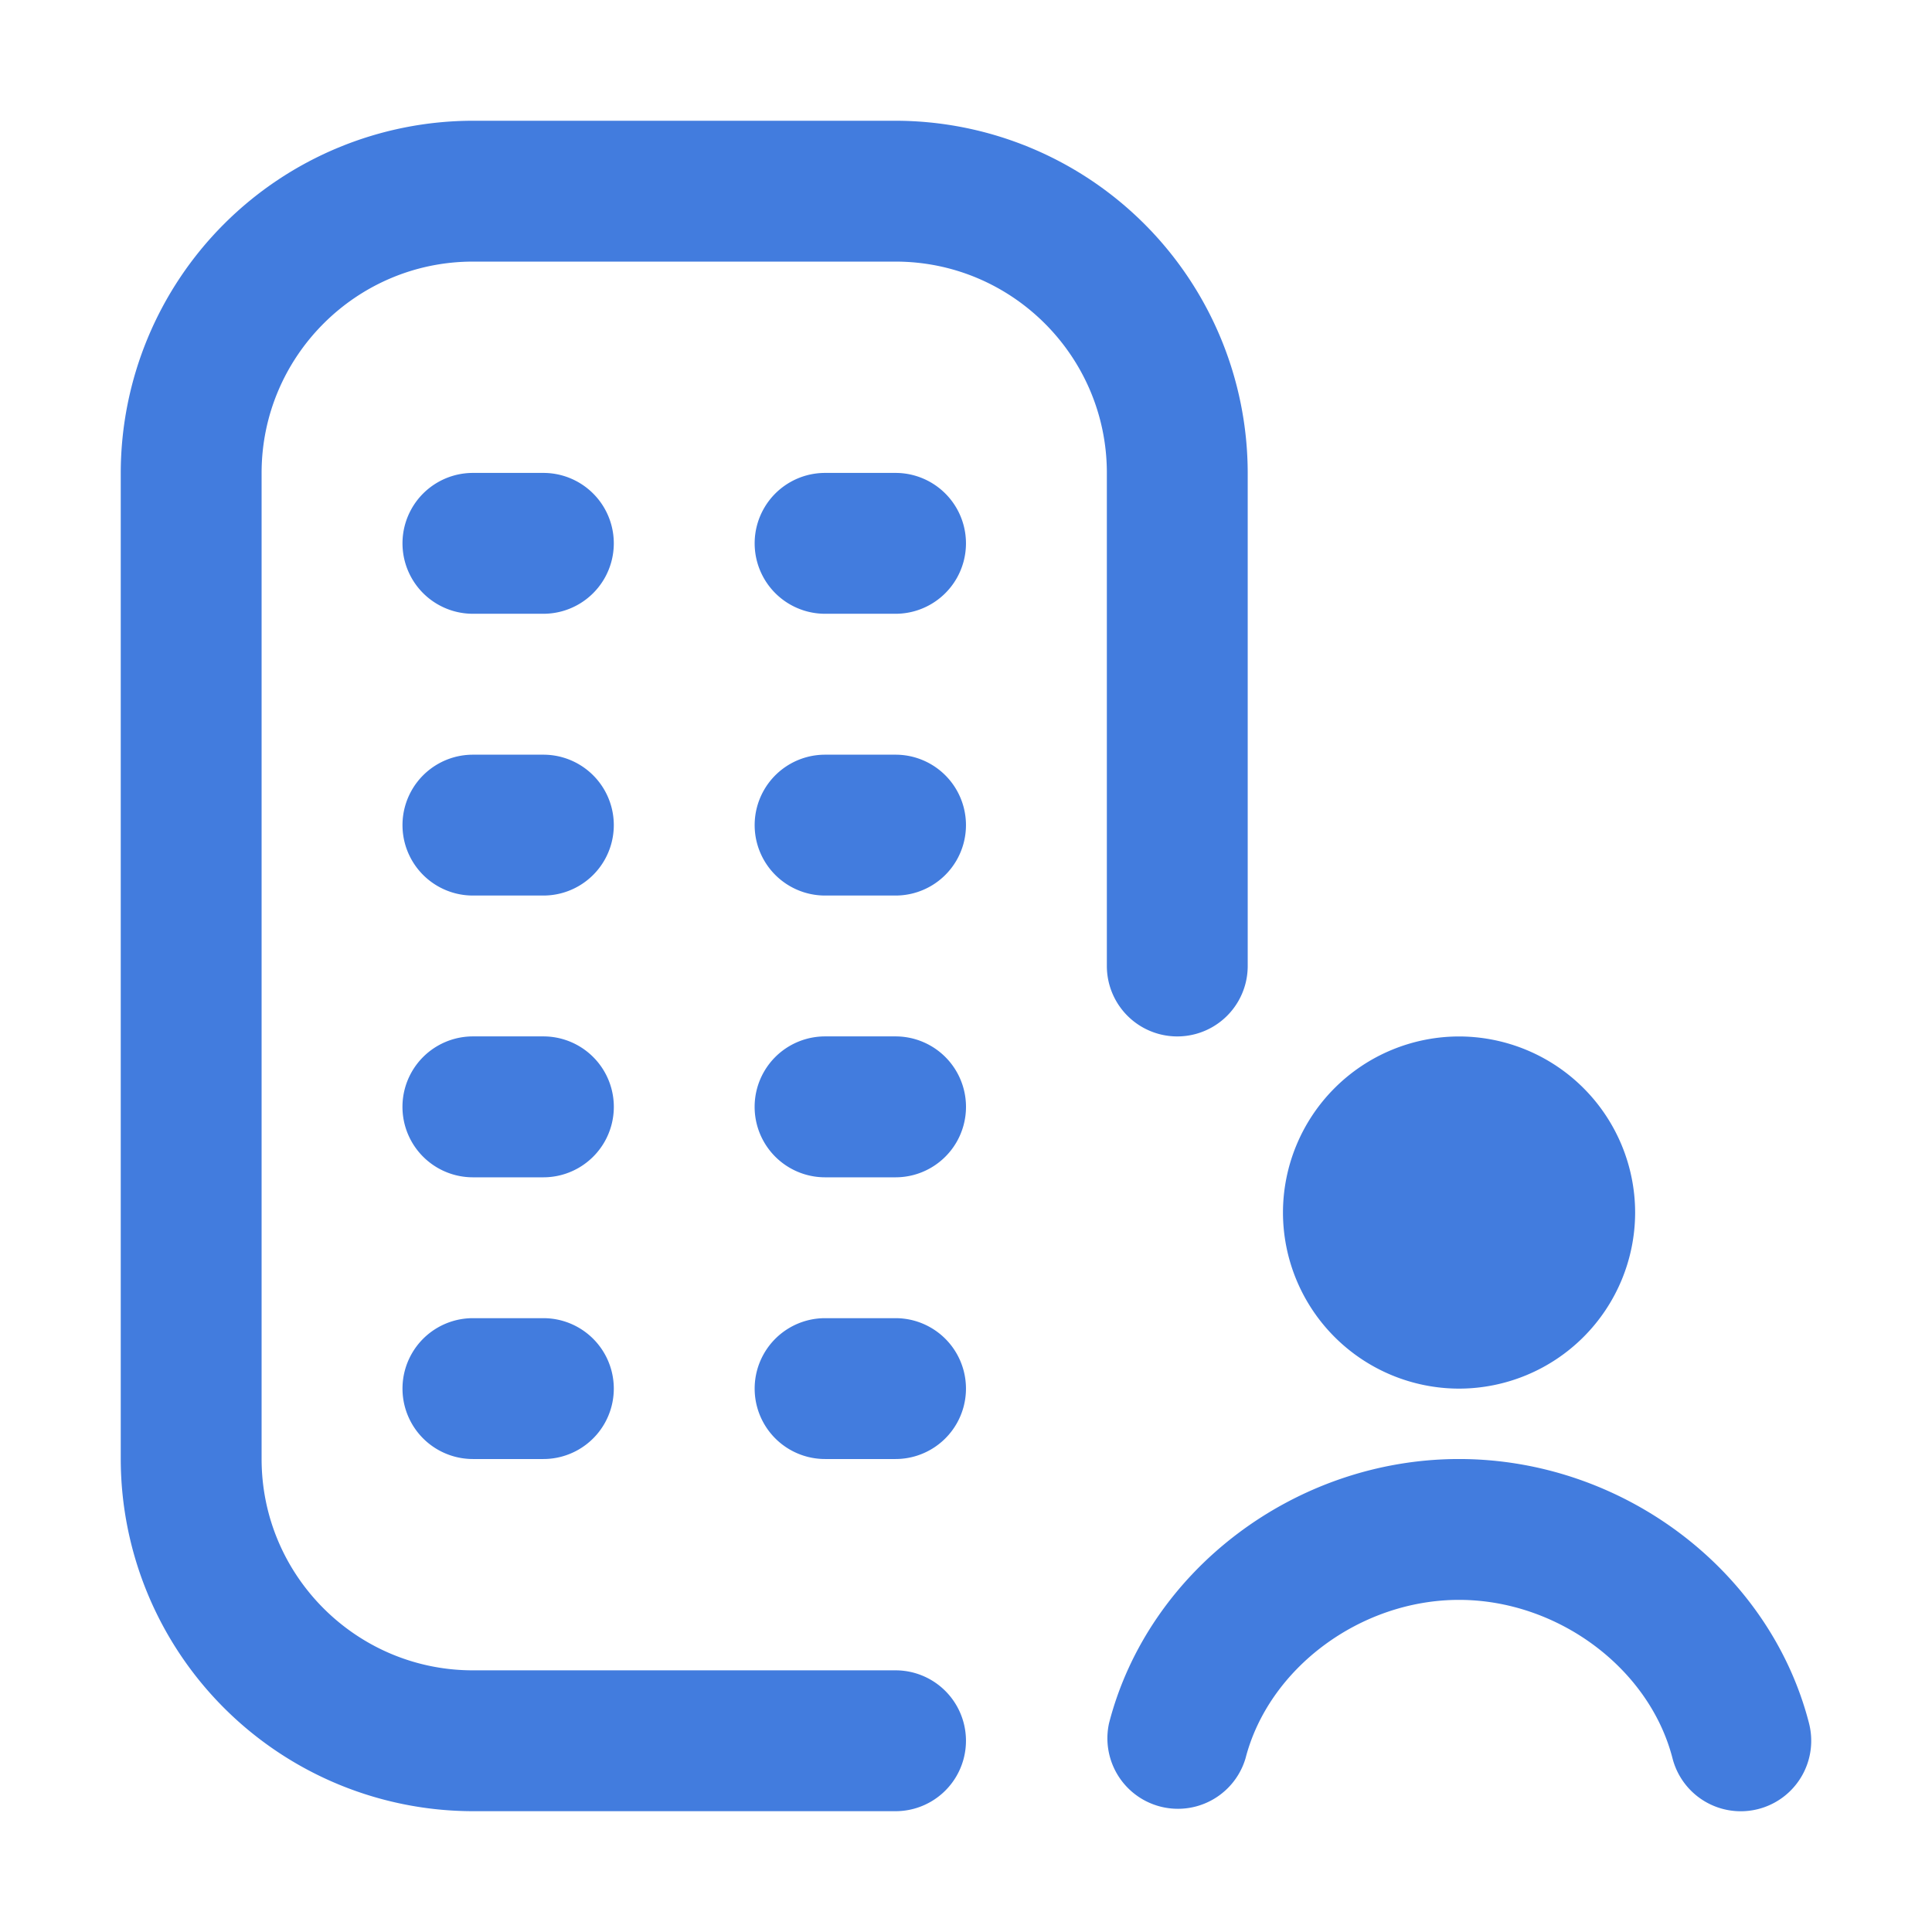 <svg xmlns="http://www.w3.org/2000/svg" width="32" height="32" fill="none"><path fill="#427CDE" d="M18.333 16V7.833c0-1.93-1.57-3.5-3.5-3.5h-7c-1.93 0-3.5 1.57-3.5 3.5v16.333c0 1.93 1.57 3.5 3.5 3.5h7a1.166 1.166 0 1 1 0 2.333h-7A5.84 5.84 0 0 1 2 24.166V7.833A5.84 5.84 0 0 1 7.833 2h7a5.84 5.84 0 0 1 5.833 5.833V16a1.166 1.166 0 1 1-2.333 0ZM9 17.166H7.833a1.166 1.166 0 1 0 0 2.334H9a1.166 1.166 0 1 0 0-2.334Zm5.833 0h-1.167a1.166 1.166 0 1 0 0 2.334h1.167a1.166 1.166 0 1 0 0-2.334ZM9 21.833H7.833a1.166 1.166 0 1 0 0 2.333H9a1.166 1.166 0 1 0 0-2.333Zm5.833 0h-1.167a1.166 1.166 0 1 0 0 2.333h1.167a1.166 1.166 0 1 0 0-2.333ZM9 7.833H7.833a1.166 1.166 0 1 0 0 2.333H9a1.166 1.166 0 1 0 0-2.333Zm5.833 0h-1.167a1.166 1.166 0 1 0 0 2.333h1.167a1.166 1.166 0 1 0 0-2.333ZM9 12.5H7.833a1.166 1.166 0 1 0 0 2.333H9A1.166 1.166 0 1 0 9 12.5Zm5.833 0h-1.167a1.166 1.166 0 1 0 0 2.333h1.167a1.166 1.166 0 1 0 0-2.333Zm15.13 16.042c-.653-2.536-3.09-4.376-5.797-4.376-2.706 0-5.144 1.84-5.797 4.376a1.168 1.168 0 0 0 2.261.581c.385-1.495 1.905-2.624 3.536-2.624s3.151 1.129 3.536 2.624a1.167 1.167 0 0 0 2.261-.58ZM24.166 23a2.92 2.92 0 0 0 2.917-2.916 2.92 2.92 0 0 0-2.917-2.917 2.92 2.92 0 0 0-2.916 2.917A2.92 2.92 0 0 0 24.166 23Z"/></svg>